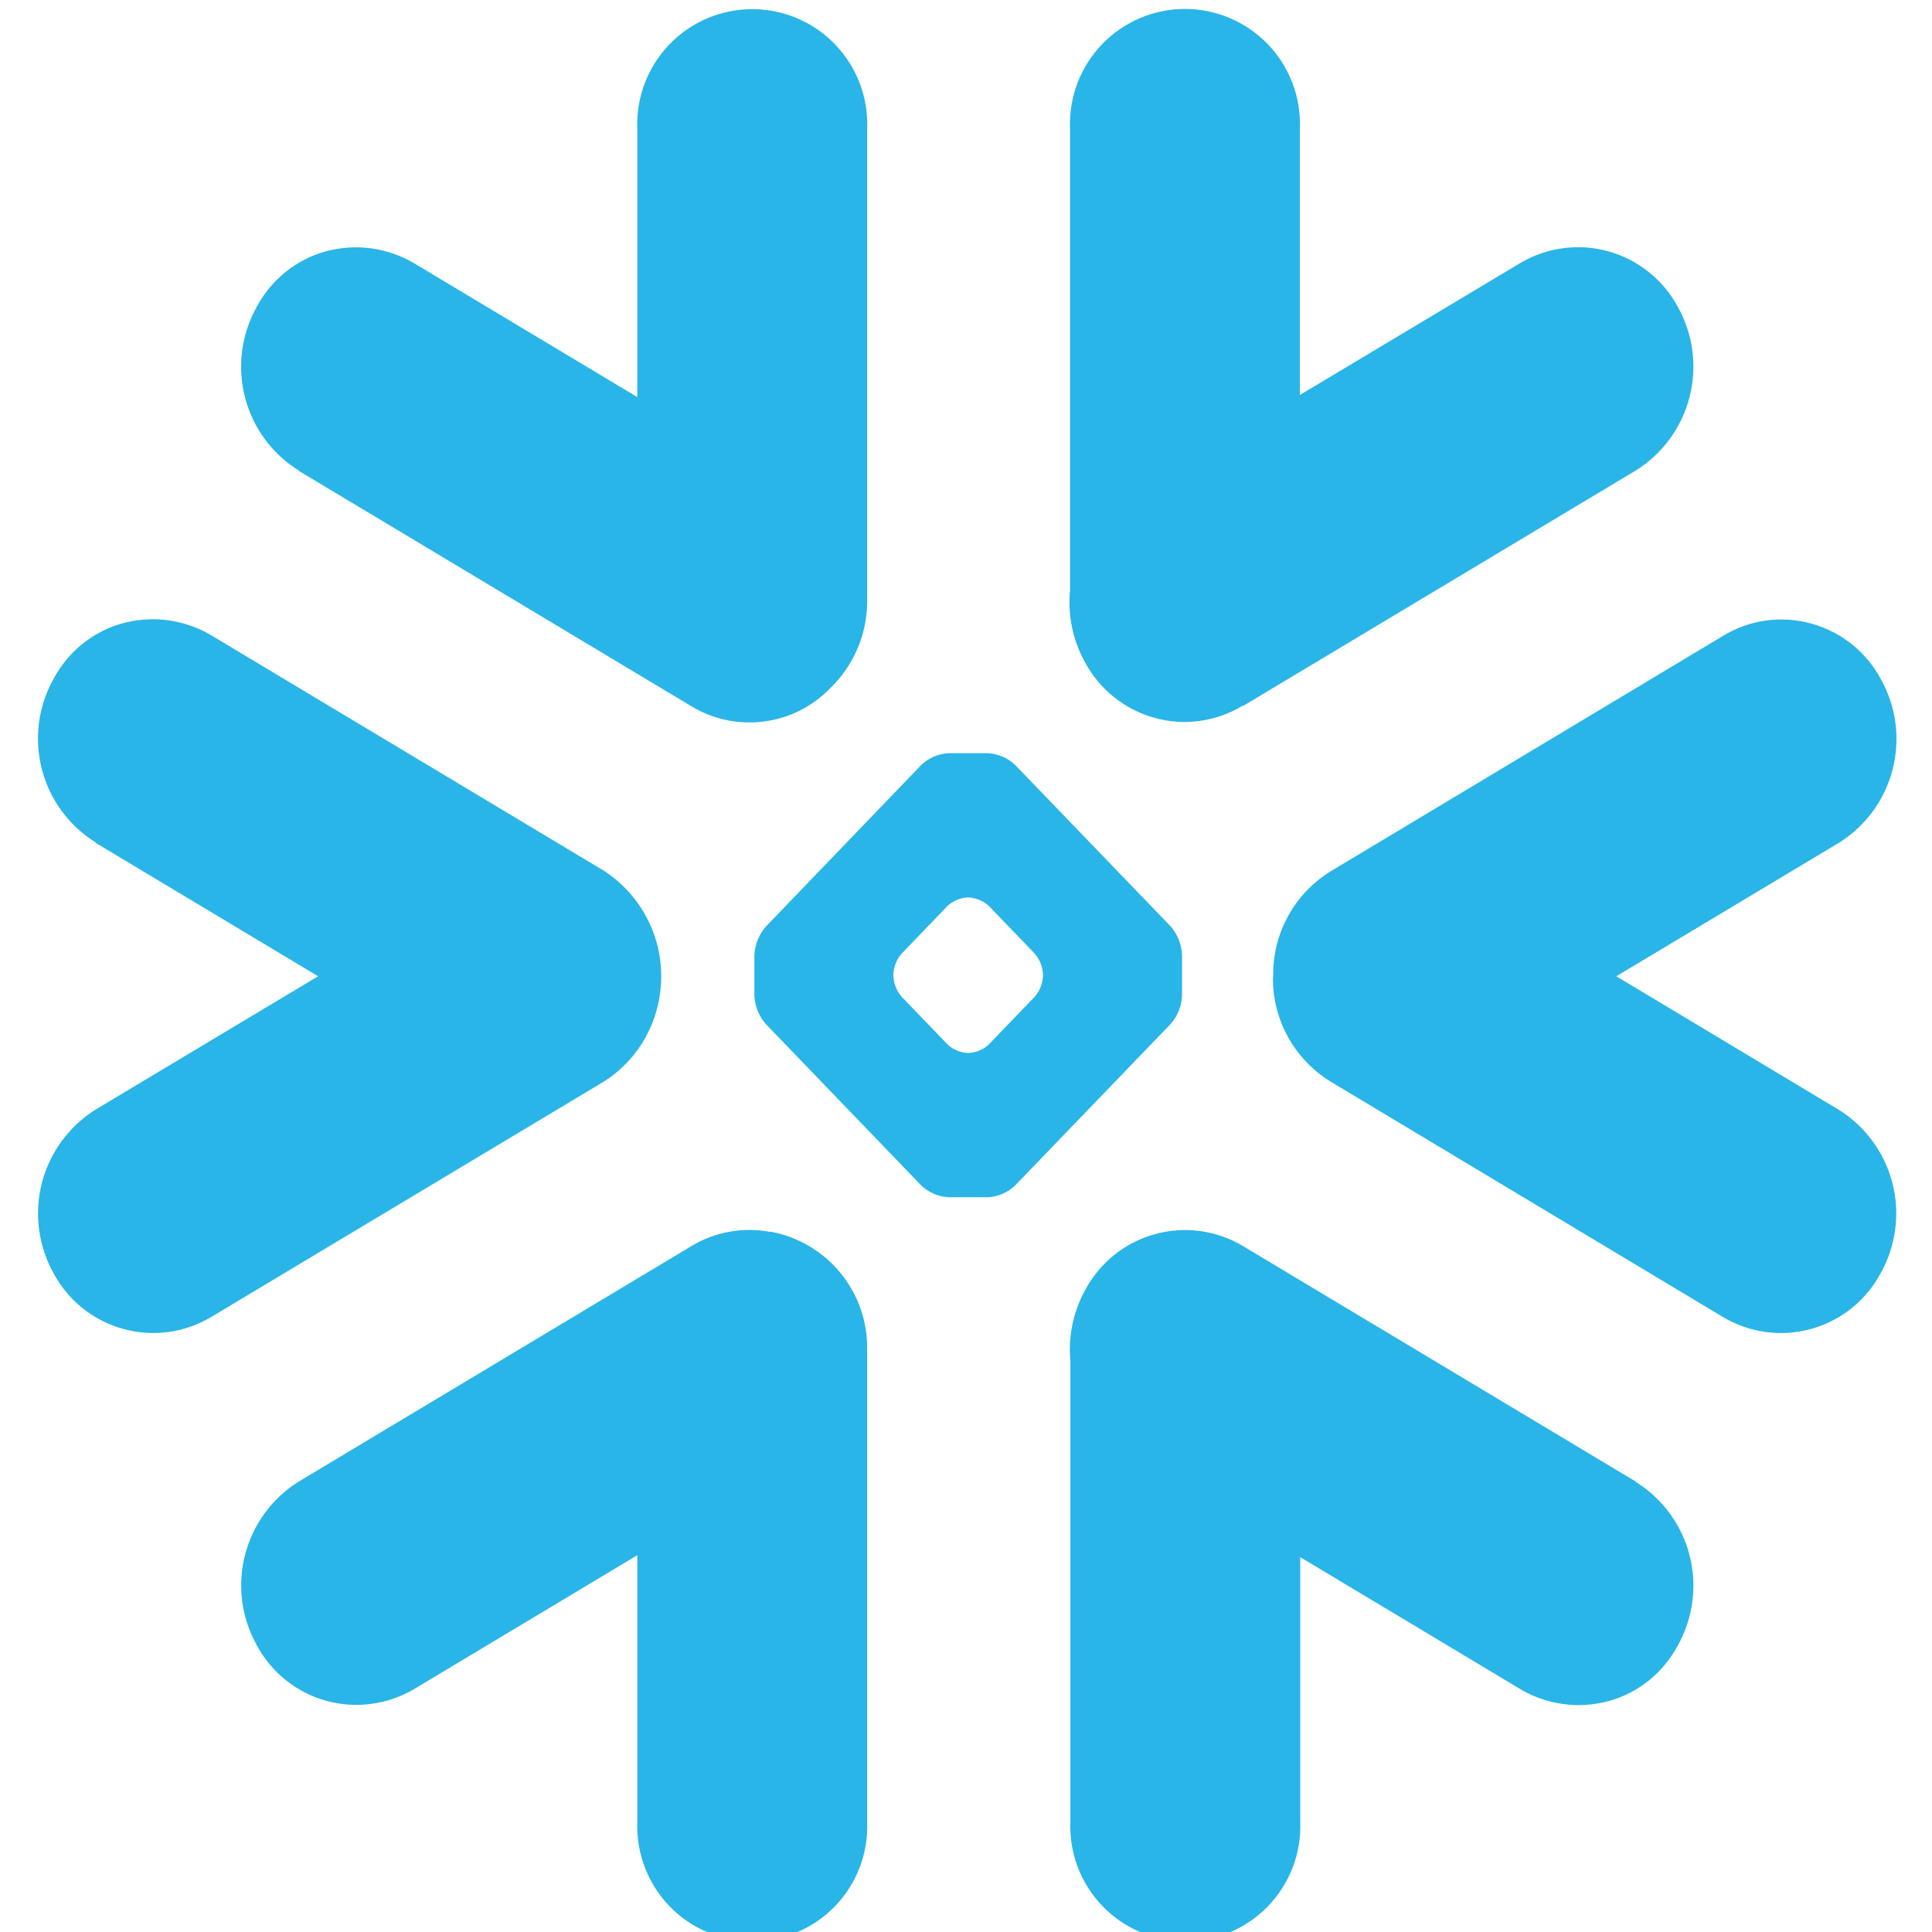 <svg width="32" height="32" viewBox="0 0 32 32" fill="none" xmlns="http://www.w3.org/2000/svg">
<g clip-path="url(#clip0_1189_18)">
<path d="M4.951 7.8L11.455 11.7C11.815 11.917 12.238 12.005 12.655 11.95C13.072 11.896 13.457 11.702 13.75 11.4C13.945 11.212 14.1 10.986 14.206 10.736C14.311 10.486 14.365 10.217 14.363 9.946V2.129C14.376 1.787 14.297 1.448 14.133 1.147C13.969 0.846 13.727 0.594 13.433 0.419C13.138 0.244 12.802 0.152 12.46 0.152C12.117 0.152 11.781 0.244 11.486 0.419C11.192 0.594 10.95 0.846 10.786 1.147C10.622 1.448 10.543 1.787 10.556 2.129V6.577L6.862 4.362C6.644 4.233 6.403 4.149 6.152 4.114C5.901 4.08 5.646 4.096 5.401 4.162C4.908 4.295 4.492 4.632 4.251 5.084C3.723 6.034 4.031 7.224 4.951 7.795M20.586 11.695L27.09 7.795C28.01 7.224 28.319 6.029 27.79 5.083C27.671 4.86 27.507 4.664 27.309 4.506C27.112 4.347 26.884 4.231 26.64 4.163C26.396 4.095 26.141 4.077 25.89 4.111C25.64 4.144 25.398 4.228 25.18 4.357L21.53 6.542V2.122C21.54 1.867 21.497 1.612 21.406 1.373C21.314 1.133 21.175 0.915 20.998 0.731C20.82 0.547 20.607 0.4 20.372 0.3C20.136 0.2 19.883 0.148 19.627 0.148C19.371 0.148 19.117 0.2 18.882 0.3C18.646 0.4 18.433 0.547 18.255 0.731C18.078 0.915 17.939 1.133 17.847 1.373C17.756 1.612 17.713 1.867 17.723 2.122V9.784C17.684 10.194 17.77 10.607 17.97 10.967C18.211 11.419 18.627 11.752 19.12 11.889C19.364 11.958 19.62 11.975 19.871 11.941C20.122 11.906 20.364 11.821 20.581 11.689M14.797 16.136C14.804 16.011 14.851 15.886 14.933 15.796L15.693 15.006C15.783 14.923 15.9 14.873 16.022 14.865H16.051C16.173 14.873 16.289 14.923 16.379 15.006L17.139 15.796C17.221 15.892 17.269 16.011 17.275 16.137V16.167C17.269 16.293 17.221 16.413 17.139 16.508L16.379 17.298C16.29 17.383 16.174 17.433 16.051 17.44H16.022C15.899 17.433 15.782 17.383 15.693 17.298L14.933 16.508C14.851 16.413 14.803 16.293 14.797 16.167V16.136ZM12.495 15.811V16.493C12.504 16.665 12.569 16.828 12.681 16.958L15.261 19.637C15.383 19.752 15.541 19.82 15.709 19.83H16.365C16.532 19.82 16.691 19.752 16.812 19.637L19.392 16.958C19.504 16.828 19.57 16.665 19.578 16.493V15.811C19.57 15.64 19.504 15.476 19.392 15.346L16.812 12.668C16.691 12.553 16.532 12.485 16.365 12.475H15.709C15.541 12.485 15.383 12.553 15.261 12.668L12.681 15.351C12.569 15.482 12.504 15.645 12.495 15.816M1.586 13.961L5.269 16.17L1.586 18.376C1.144 18.652 0.824 19.088 0.694 19.593C0.564 20.097 0.633 20.633 0.887 21.088C1.006 21.312 1.17 21.509 1.367 21.667C1.565 21.826 1.793 21.942 2.037 22.01C2.53 22.147 3.058 22.077 3.498 21.814L10.002 17.914C10.602 17.533 10.952 16.875 10.952 16.168C10.952 15.821 10.865 15.48 10.699 15.175C10.533 14.87 10.293 14.611 10.002 14.422L3.498 10.522C3.28 10.393 3.038 10.309 2.788 10.274C2.537 10.24 2.281 10.256 2.037 10.322C1.544 10.455 1.128 10.792 0.887 11.244C0.358 12.194 0.667 13.383 1.587 13.955M21.084 16.176C21.078 16.524 21.164 16.867 21.331 17.172C21.499 17.477 21.743 17.733 22.039 17.915L28.539 21.815C28.979 22.077 29.506 22.148 29.999 22.011C30.492 21.874 30.908 21.541 31.149 21.089C31.404 20.634 31.474 20.098 31.344 19.593C31.213 19.088 30.893 18.652 30.449 18.377L26.771 16.17L30.454 13.962C31.374 13.39 31.682 12.197 31.154 11.251C31.035 11.027 30.871 10.83 30.674 10.672C30.476 10.513 30.248 10.397 30.004 10.329C29.51 10.192 28.983 10.262 28.544 10.529L22.044 14.429C21.745 14.612 21.499 14.87 21.332 15.178C21.164 15.486 21.08 15.832 21.089 16.182M12.761 20.405C12.312 20.319 11.847 20.401 11.456 20.637L4.952 24.537C4.032 25.109 3.724 26.302 4.252 27.248C4.493 27.7 4.909 28.033 5.402 28.17C5.646 28.238 5.901 28.255 6.152 28.221C6.403 28.188 6.645 28.104 6.863 27.974L10.556 25.759V30.174C10.546 30.43 10.588 30.686 10.679 30.926C10.77 31.166 10.909 31.385 11.086 31.57C11.264 31.755 11.477 31.902 11.713 32.002C11.949 32.103 12.203 32.154 12.46 32.154C12.716 32.154 12.97 32.103 13.206 32.002C13.442 31.902 13.655 31.755 13.833 31.57C14.011 31.385 14.15 31.166 14.241 30.926C14.332 30.686 14.373 30.43 14.363 30.174V22.351C14.37 21.889 14.213 21.439 13.919 21.082C13.626 20.725 13.216 20.483 12.761 20.4M27.091 24.538L20.587 20.638C20.369 20.508 20.128 20.424 19.876 20.39C19.625 20.357 19.37 20.374 19.126 20.442C18.882 20.51 18.654 20.626 18.456 20.785C18.259 20.943 18.095 21.14 17.976 21.363C17.776 21.724 17.69 22.138 17.729 22.548V30.173C17.719 30.43 17.76 30.686 17.851 30.925C17.942 31.165 18.081 31.384 18.259 31.569C18.436 31.754 18.65 31.901 18.886 32.002C19.122 32.102 19.376 32.154 19.632 32.154C19.889 32.154 20.143 32.102 20.379 32.002C20.615 31.901 20.828 31.754 21.006 31.569C21.183 31.384 21.322 31.165 21.413 30.925C21.504 30.686 21.546 30.43 21.536 30.173V25.791L25.179 27.976C25.397 28.106 25.639 28.19 25.89 28.224C26.14 28.259 26.396 28.242 26.64 28.176C27.133 28.044 27.549 27.706 27.79 27.254C28.319 26.304 28.01 25.114 27.09 24.543" fill="#29B5E8"/>
</g>
<defs>
<clipPath id="clip0_1189_18">
<rect width="32" height="32" fill="white"/>
</clipPath>
</defs>
</svg>
